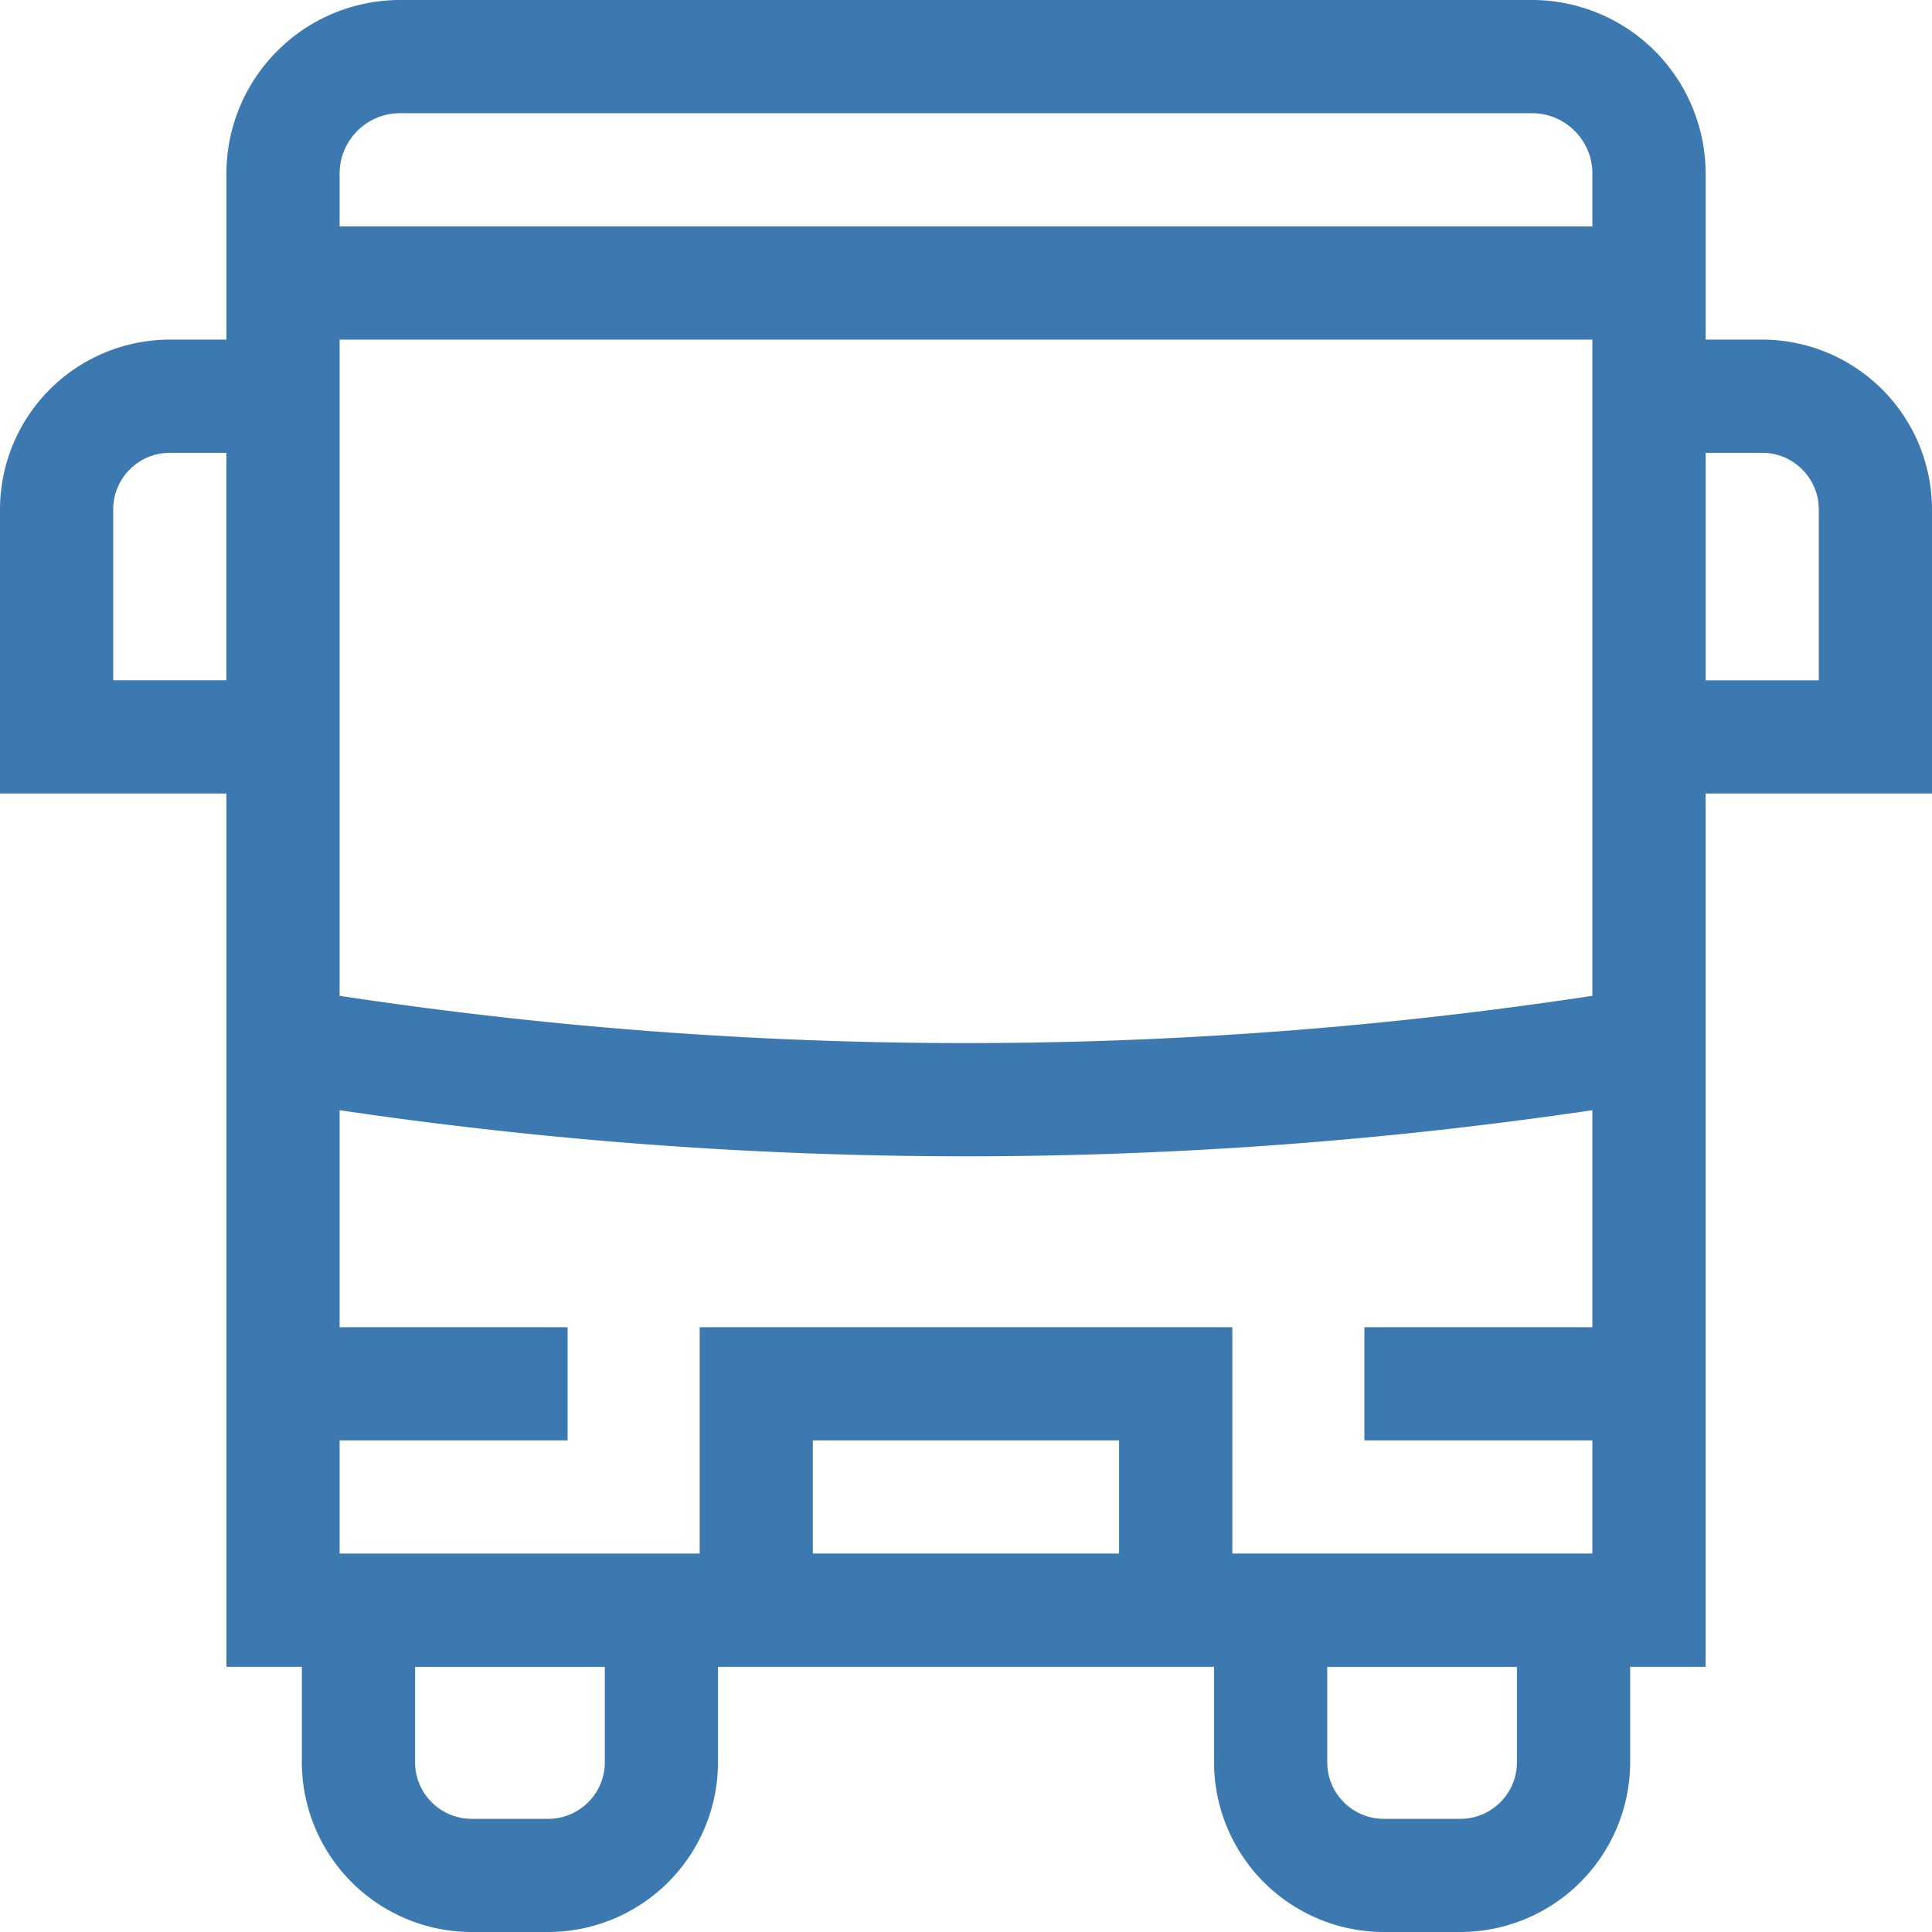 <svg width="42" height="42" viewBox="0 0 42 42" fill="none" xmlns="http://www.w3.org/2000/svg"><path d="M42 11.074a3.696 3.696 0 00-3.691-3.691h-1.23v-3.61A3.778 3.778 0 0033.304 0H8.695a3.778 3.778 0 00-3.773 3.773v3.61h-1.23A3.696 3.696 0 000 11.074v6.176h4.922v18.985h1.64v2.074A3.696 3.696 0 0010.255 42h1.664a3.696 3.696 0 003.69-3.691v-2.074h10.783v2.074A3.696 3.696 0 0030.083 42h1.663a3.696 3.696 0 003.692-3.691v-2.074h1.64V17.25H42v-6.176zM8.695 2.461h24.61c.723 0 1.312.589 1.312 1.312v1.149H7.383V3.773c0-.723.589-1.312 1.312-1.312zM2.461 14.789v-3.715c0-.678.552-1.23 1.23-1.23h1.23v4.945h-2.46zm32.156 16.524v2.46H26.79v-4.921H15.21v4.922H7.383v-2.461h4.956v-2.461H7.383v-4.717A93.25 93.25 0 0021 25.137c4.548 0 9.095-.335 13.617-1.002v4.717h-4.956v2.461h4.956zm-10.288 2.46H17.67v-2.46h6.658v2.46zM13.148 38.31c0 .678-.552 1.23-1.23 1.23h-1.664c-.679 0-1.23-.552-1.23-1.23v-2.074h4.124v2.074zm19.829 0c0 .678-.552 1.23-1.23 1.23h-1.664c-.679 0-1.23-.552-1.23-1.23v-2.074h4.124v2.074zm1.64-16.662a90.694 90.694 0 01-27.234 0V7.383h27.234v14.264zm4.922-6.858h-2.46V9.844h1.23c.678 0 1.23.552 1.23 1.23v3.715z" fill="#3C79B0"/></svg>